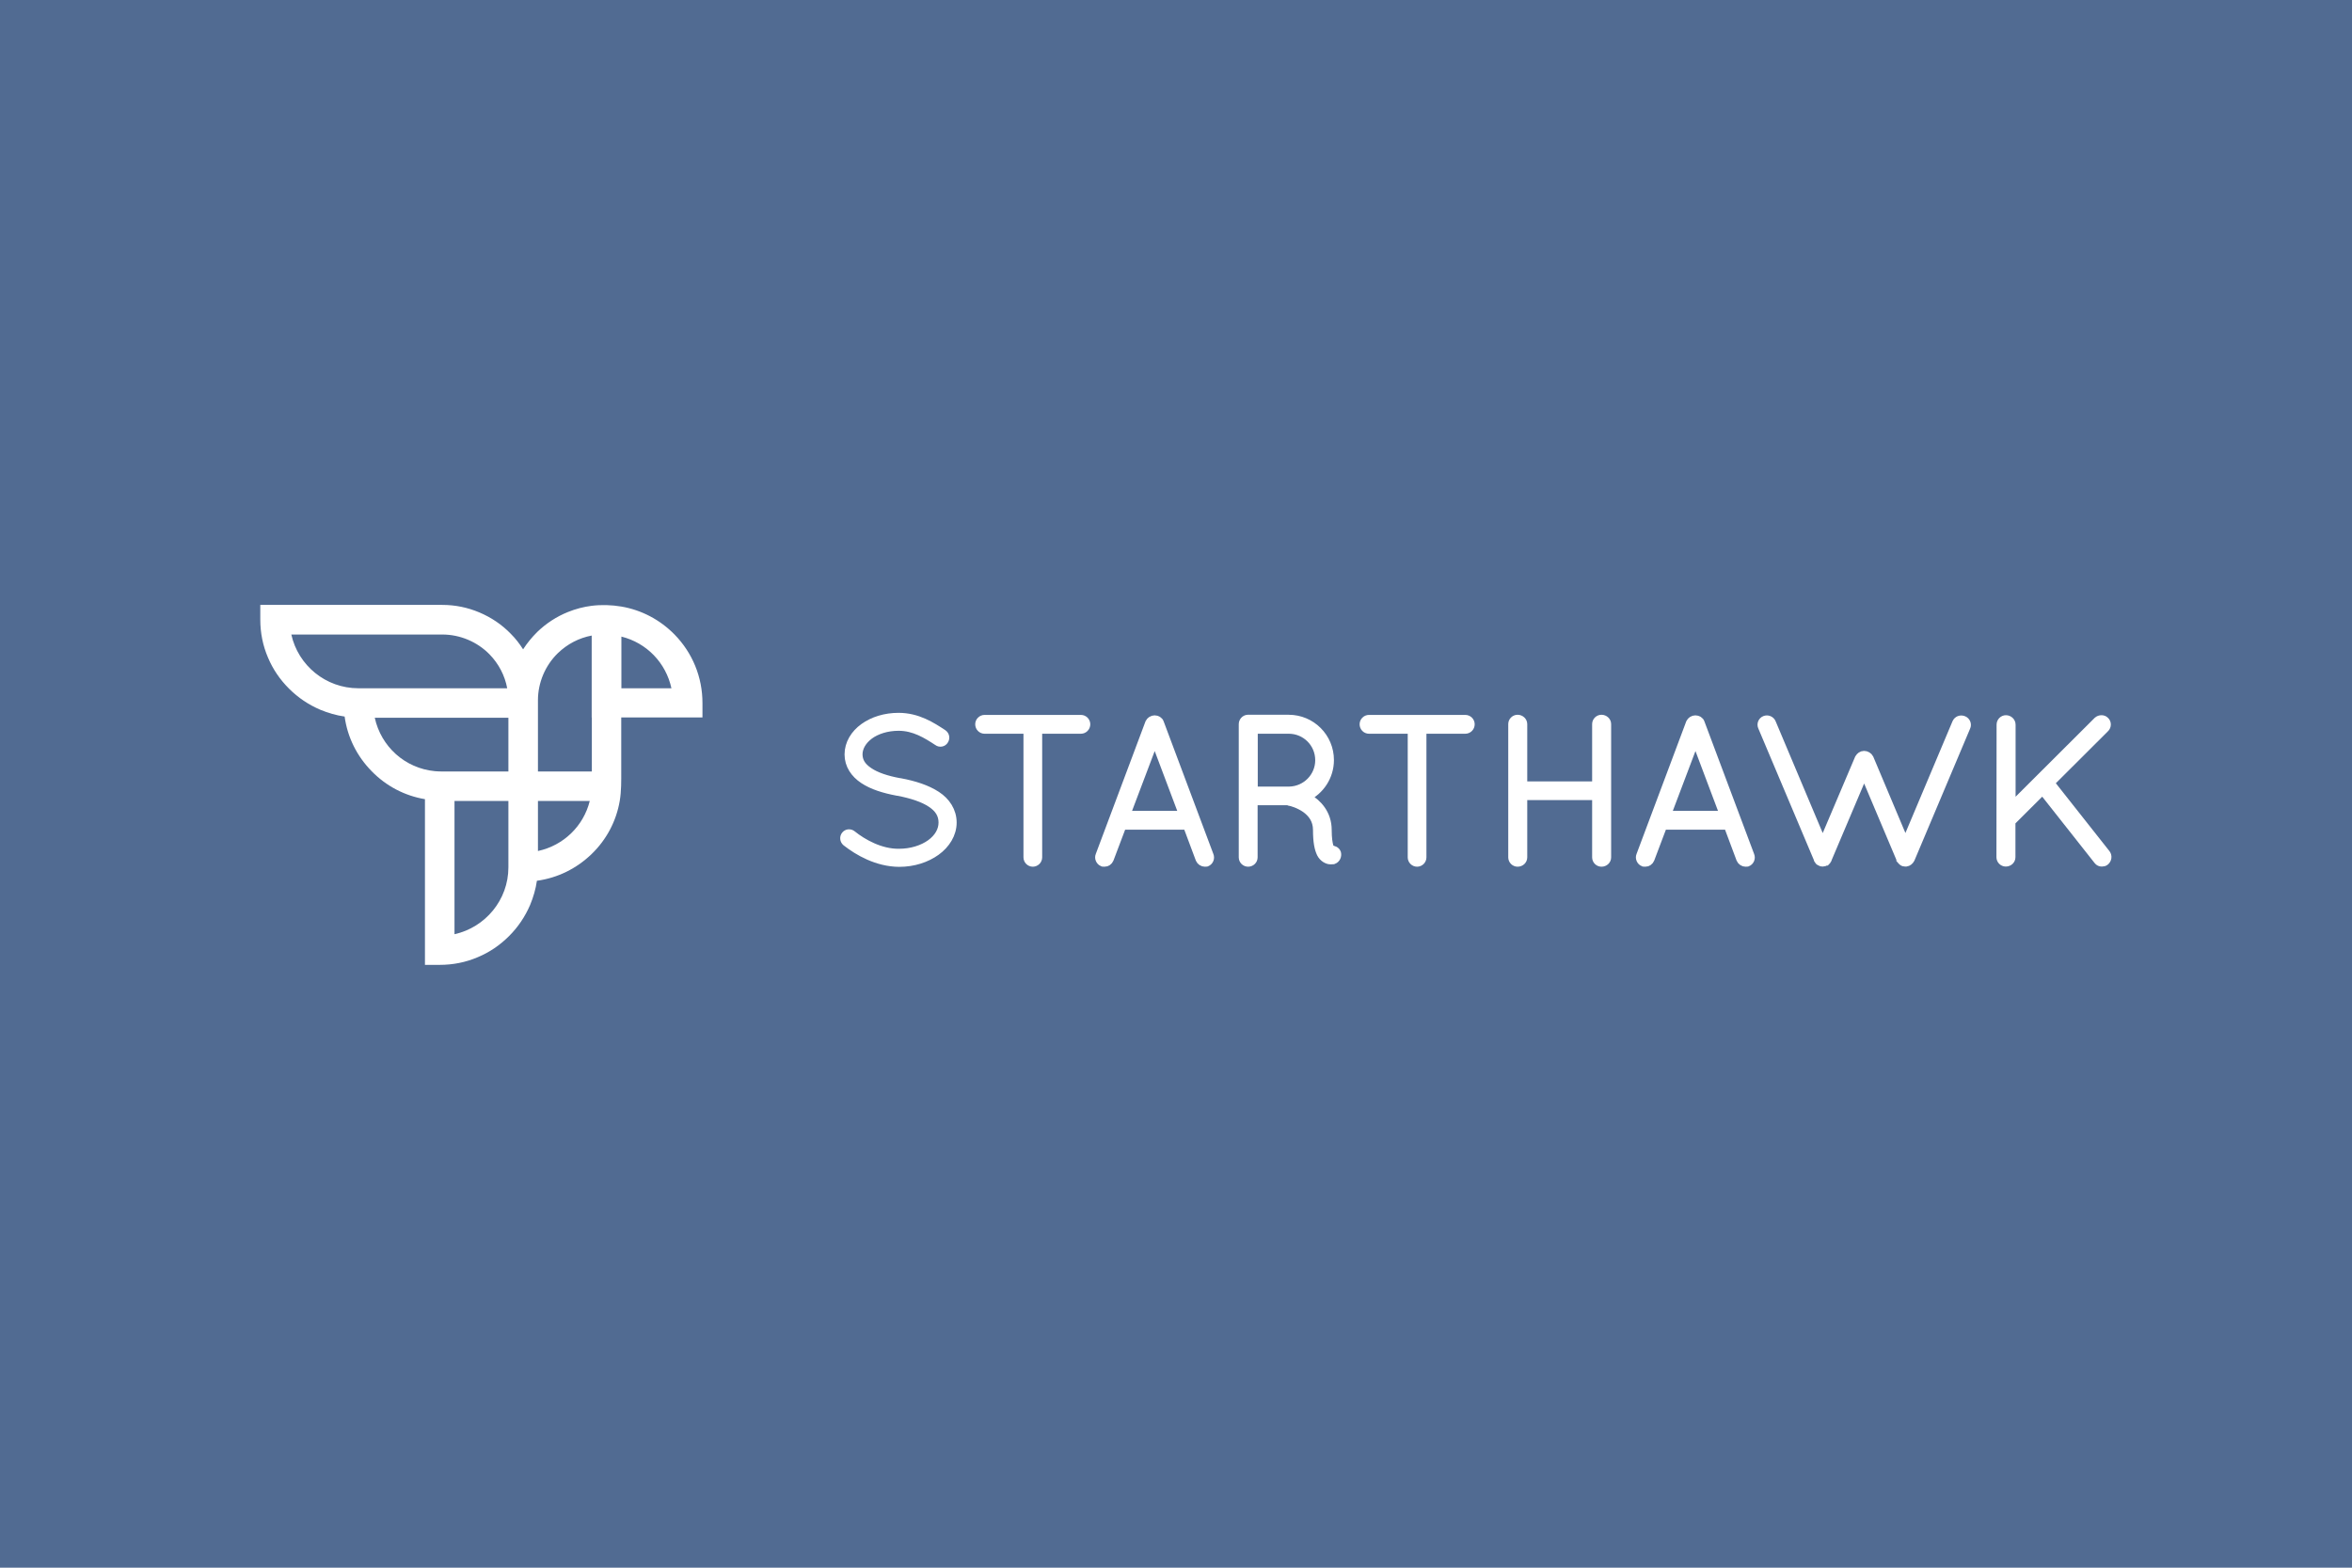 <?xml version="1.0" encoding="UTF-8"?>
<svg width="480px" height="320px" viewBox="0 0 480 320" version="1.1" xmlns="http://www.w3.org/2000/svg" xmlns:xlink="http://www.w3.org/1999/xlink">
    <title>Svg_Starthawk</title>
    <g id="Svg_Starthawk" stroke="none" stroke-width="1" fill="none" fill-rule="evenodd">
        <rect fill="#516B92" x="0" y="0" width="480" height="320"></rect>
        <g id="Group" transform="translate(50, 108)" fill="#FFFFFF" fill-rule="nonzero">
            <path d="M93.359,35.484 C93.359,30.225 91.328,25.268 87.662,21.52 C84.692,18.497 80.905,16.503 76.784,15.807 C74.814,15.475 72.723,15.415 70.754,15.656 C69.087,15.868 67.481,16.291 65.906,16.926 C63.572,17.863 61.451,19.253 59.633,21.006 L59.633,21.006 C58.542,22.094 57.573,23.273 56.755,24.542 C56.027,23.394 55.209,22.336 54.239,21.369 L54.239,21.369 C52.421,19.495 50.27,18.044 47.846,17.016 C45.422,15.989 42.876,15.475 40.271,15.475 C40.24,15.475 40.18,15.475 40.149,15.475 L3.121,15.475 L3.121,18.467 C3.121,21.157 3.636,23.787 4.697,26.235 C5.697,28.623 7.151,30.738 9,32.582 C10.848,34.426 12.969,35.846 15.363,36.874 C16.969,37.539 18.635,38.022 20.332,38.264 C20.908,42.465 22.817,46.334 25.847,49.417 C28.817,52.47 32.604,54.434 36.725,55.13 L36.725,88.951 L39.725,88.951 C42.422,88.951 45.058,88.437 47.513,87.379 C49.906,86.382 52.027,84.931 53.876,83.087 C55.724,81.244 57.148,79.128 58.179,76.74 C58.845,75.138 59.33,73.476 59.573,71.783 C63.784,71.209 67.663,69.305 70.754,66.313 C73.814,63.351 75.784,59.573 76.481,55.462 C76.814,53.467 76.784,51.472 76.784,49.447 L76.784,38.446 L93.359,38.446 L93.359,35.484 Z M9.454,21.52 L40.149,21.52 L40.18,21.52 C40.21,21.52 40.24,21.52 40.271,21.52 C43.876,21.52 47.391,23.001 49.906,25.57 C51.785,27.504 53.027,29.892 53.512,32.491 L23.15,32.491 C16.454,32.491 10.848,27.807 9.454,21.52 Z M26.483,38.506 L53.755,38.506 L53.755,49.478 L40.18,49.478 C39.725,49.478 39.24,49.447 38.786,49.417 C32.635,48.843 27.756,44.37 26.483,38.506 Z M53.755,69.033 C53.755,75.712 49.028,81.304 42.755,82.694 L42.755,55.492 L53.755,55.492 L53.755,69.033 Z M59.785,65.708 L59.785,55.492 L70.269,55.492 L70.36,55.492 C69.087,60.63 64.996,64.59 59.785,65.708 Z M70.784,49.478 L59.785,49.478 L59.785,35.06 L59.785,34.94 C59.785,31.343 61.269,27.837 63.845,25.328 C65.784,23.454 68.178,22.215 70.754,21.731 L70.754,38.476 L70.784,38.476 L70.784,49.478 L70.784,49.478 Z M76.814,32.491 L76.814,21.943 C81.965,23.212 85.904,27.293 87.026,32.491 L76.814,32.491 Z" id="Shape"></path>
            <g transform="translate(122.378, 38.415)" stroke="#FFFFFF" stroke-width="1.818">
                <path d="M0.192,24.119 C0.525,23.696 1.101,23.666 1.495,23.998 C3.676,25.751 7.312,27.807 11.1,27.746 C13.645,27.746 15.948,26.991 17.554,25.842 C19.191,24.663 20.069,23.122 20.069,21.49 C20.069,19.827 19.282,18.558 17.676,17.5 C16.1,16.442 13.736,15.656 10.888,15.112 L10.797,15.112 C8.07,14.598 5.706,13.873 3.888,12.664 C2.101,11.485 0.889,9.732 0.889,7.586 C0.889,5.38 2.101,3.446 3.949,2.116 C5.797,0.786 8.252,0 11.009,0 C14.858,0 17.736,1.874 20.039,3.385 C20.463,3.687 20.584,4.231 20.281,4.685 C20.039,5.108 19.433,5.229 19.039,4.927 C16.736,3.415 14.221,1.844 11.009,1.844 C8.615,1.844 6.494,2.539 5.04,3.597 C3.585,4.685 2.737,6.105 2.737,7.586 C2.767,9.037 3.434,10.125 4.919,11.123 C6.373,12.12 8.555,12.845 11.191,13.329 L11.282,13.329 C14.221,13.873 16.797,14.719 18.736,15.989 C20.645,17.228 21.948,19.162 21.948,21.49 C21.948,23.817 20.615,25.902 18.645,27.323 C16.676,28.744 14.039,29.62 11.13,29.62 C6.646,29.59 2.767,27.323 0.343,25.419 C-0.051,25.086 -0.111,24.512 0.192,24.119 Z" id="Path"></path>
                <path d="M37.371,2.448 L28.554,2.448 C28.008,2.448 27.554,1.995 27.554,1.421 C27.554,0.877 28.008,0.423 28.554,0.423 L48.219,0.423 C48.765,0.423 49.219,0.877 49.219,1.421 C49.219,1.995 48.765,2.448 48.219,2.448 L39.402,2.448 L39.402,28.592 C39.402,29.136 38.947,29.59 38.402,29.59 C37.856,29.59 37.402,29.136 37.402,28.592 L37.402,2.448 L37.371,2.448 Z" id="Path"></path>
                <path d="M69.945,22.034 L56.613,22.034 L54.007,28.925 C53.825,29.348 53.461,29.59 53.037,29.59 C52.946,29.59 52.795,29.56 52.674,29.56 C52.159,29.348 51.886,28.713 52.098,28.23 L62.249,1.149 C62.431,0.786 62.825,0.514 63.249,0.514 C63.703,0.514 64.128,0.756 64.249,1.149 L74.4,28.23 C74.612,28.744 74.369,29.348 73.854,29.56 C73.673,29.56 73.612,29.59 73.491,29.59 C73.127,29.59 72.703,29.348 72.521,28.925 L69.945,22.034 Z M57.34,20.009 L69.188,20.009 L63.279,4.322 L57.34,20.009 Z" id="Shape"></path>
                <path d="M96.489,23.001 C96.489,20.885 95.399,19.525 94.096,18.588 C92.793,17.681 91.247,17.198 90.702,17.137 C90.581,17.107 90.52,17.047 90.49,17.047 L83.369,17.047 L83.369,28.592 C83.369,29.136 82.914,29.59 82.339,29.59 C81.793,29.59 81.339,29.136 81.339,28.592 L81.339,1.39 C81.339,0.877 81.763,0.423 82.248,0.393 L82.339,0.393 L82.46,0.393 L90.611,0.393 C95.217,0.393 98.944,4.111 98.944,8.735 C98.944,12.06 96.974,14.961 94.126,16.291 C94.247,16.382 94.368,16.412 94.55,16.503 C96.459,17.591 98.489,19.706 98.489,23.001 C98.489,24.724 98.671,25.751 98.853,26.386 C99.035,26.9 99.217,27.051 99.277,27.081 C99.732,27.051 100.247,27.293 100.398,27.746 C100.52,28.29 100.277,28.864 99.732,29.076 C99.701,29.076 99.489,29.106 99.217,29.106 L99.126,29.106 C98.58,29.106 97.702,28.683 97.247,27.776 C96.792,26.839 96.489,25.449 96.489,23.001 Z M90.641,2.448 L83.399,2.448 L83.399,15.052 L90.429,15.052 L90.793,15.052 C94.187,14.961 96.944,12.18 96.944,8.765 C96.944,5.229 94.096,2.448 90.641,2.448 Z" id="Shape"></path>
                <path d="M115.822,2.448 L107.004,2.448 C106.459,2.448 106.004,1.995 106.004,1.421 C106.004,0.877 106.459,0.423 107.004,0.423 L126.67,0.423 C127.215,0.423 127.67,0.877 127.67,1.421 C127.67,1.995 127.215,2.448 126.67,2.448 L117.822,2.448 L117.822,28.592 C117.822,29.136 117.367,29.59 116.822,29.59 C116.276,29.59 115.822,29.136 115.822,28.592 L115.822,2.448 L115.822,2.448 Z" id="Path"></path>
                <path d="M153.456,15.989 L138.396,15.989 L138.396,28.592 C138.396,29.136 137.942,29.59 137.336,29.59 C136.79,29.59 136.336,29.136 136.336,28.592 L136.336,1.39 C136.336,0.846 136.79,0.393 137.336,0.393 C137.911,0.393 138.396,0.846 138.396,1.39 L138.396,13.994 L153.456,13.994 L153.456,1.39 C153.456,0.846 153.911,0.393 154.456,0.393 C155.032,0.393 155.517,0.846 155.517,1.39 L155.517,28.592 C155.517,29.136 155.062,29.59 154.456,29.59 C153.911,29.59 153.456,29.136 153.456,28.592 L153.456,15.989 Z" id="Path"></path>
                <path d="M180.303,22.034 L166.971,22.034 L164.365,28.925 C164.183,29.348 163.819,29.59 163.395,29.59 C163.304,29.59 163.153,29.56 163.031,29.56 C162.516,29.348 162.243,28.713 162.456,28.23 L172.607,1.149 C172.788,0.786 173.182,0.514 173.607,0.514 C174.061,0.514 174.485,0.756 174.606,1.149 L184.757,28.23 C184.97,28.744 184.727,29.348 184.212,29.56 C184.03,29.56 183.97,29.59 183.848,29.59 C183.485,29.59 183.061,29.348 182.879,28.925 L180.303,22.034 Z M167.698,20.009 L179.546,20.009 L173.637,4.322 L167.698,20.009 Z" id="Shape"></path>
                <path d="M189.151,1.149 L199.605,25.963 L207.059,8.402 C207.271,8.04 207.635,7.768 208.029,7.768 C208.483,7.768 208.877,8.009 209.089,8.402 L216.483,25.963 L226.937,1.149 C227.179,0.635 227.725,0.393 228.331,0.635 C228.846,0.846 229.088,1.481 228.846,1.965 L217.483,28.895 C217.301,29.257 216.938,29.529 216.635,29.56 L216.544,29.56 L216.422,29.56 C216.241,29.56 216.089,29.529 215.907,29.378 C215.877,29.348 215.786,29.288 215.725,29.197 C215.695,29.167 215.604,29.016 215.544,28.955 C215.544,28.925 215.544,28.864 215.513,28.834 L208.059,11.183 L200.575,28.834 C200.575,28.925 200.544,29.016 200.484,29.046 C200.454,29.167 200.363,29.257 200.272,29.348 C200.241,29.348 200.181,29.378 200.181,29.378 C199.999,29.499 199.817,29.56 199.605,29.56 C199.363,29.56 199.151,29.469 198.969,29.348 L198.878,29.257 L198.848,29.227 C198.726,29.106 198.635,28.925 198.605,28.713 L187.303,1.934 C187.06,1.421 187.303,0.816 187.818,0.604 C188.333,0.393 188.939,0.635 189.151,1.149 Z" id="Path"></path>
                <path d="M235.997,1.511 C235.997,0.937 236.452,0.484 236.997,0.484 C237.573,0.484 238.058,0.937 238.058,1.511 L238.058,18.407 L255.754,0.756 C256.178,0.393 256.844,0.393 257.178,0.756 C257.602,1.118 257.602,1.813 257.178,2.206 L245.966,13.389 L257.42,27.897 C257.753,28.351 257.663,28.955 257.238,29.348 C257.026,29.529 256.814,29.56 256.572,29.56 C256.269,29.56 256.026,29.469 255.814,29.197 L244.481,14.84 L238.027,21.278 L238.027,28.562 C238.027,29.106 237.573,29.56 236.967,29.56 C236.421,29.56 235.967,29.106 235.967,28.562 L235.997,1.511 L235.997,1.511 Z" id="Path"></path>
            </g>
        </g>
    </g>
</svg>